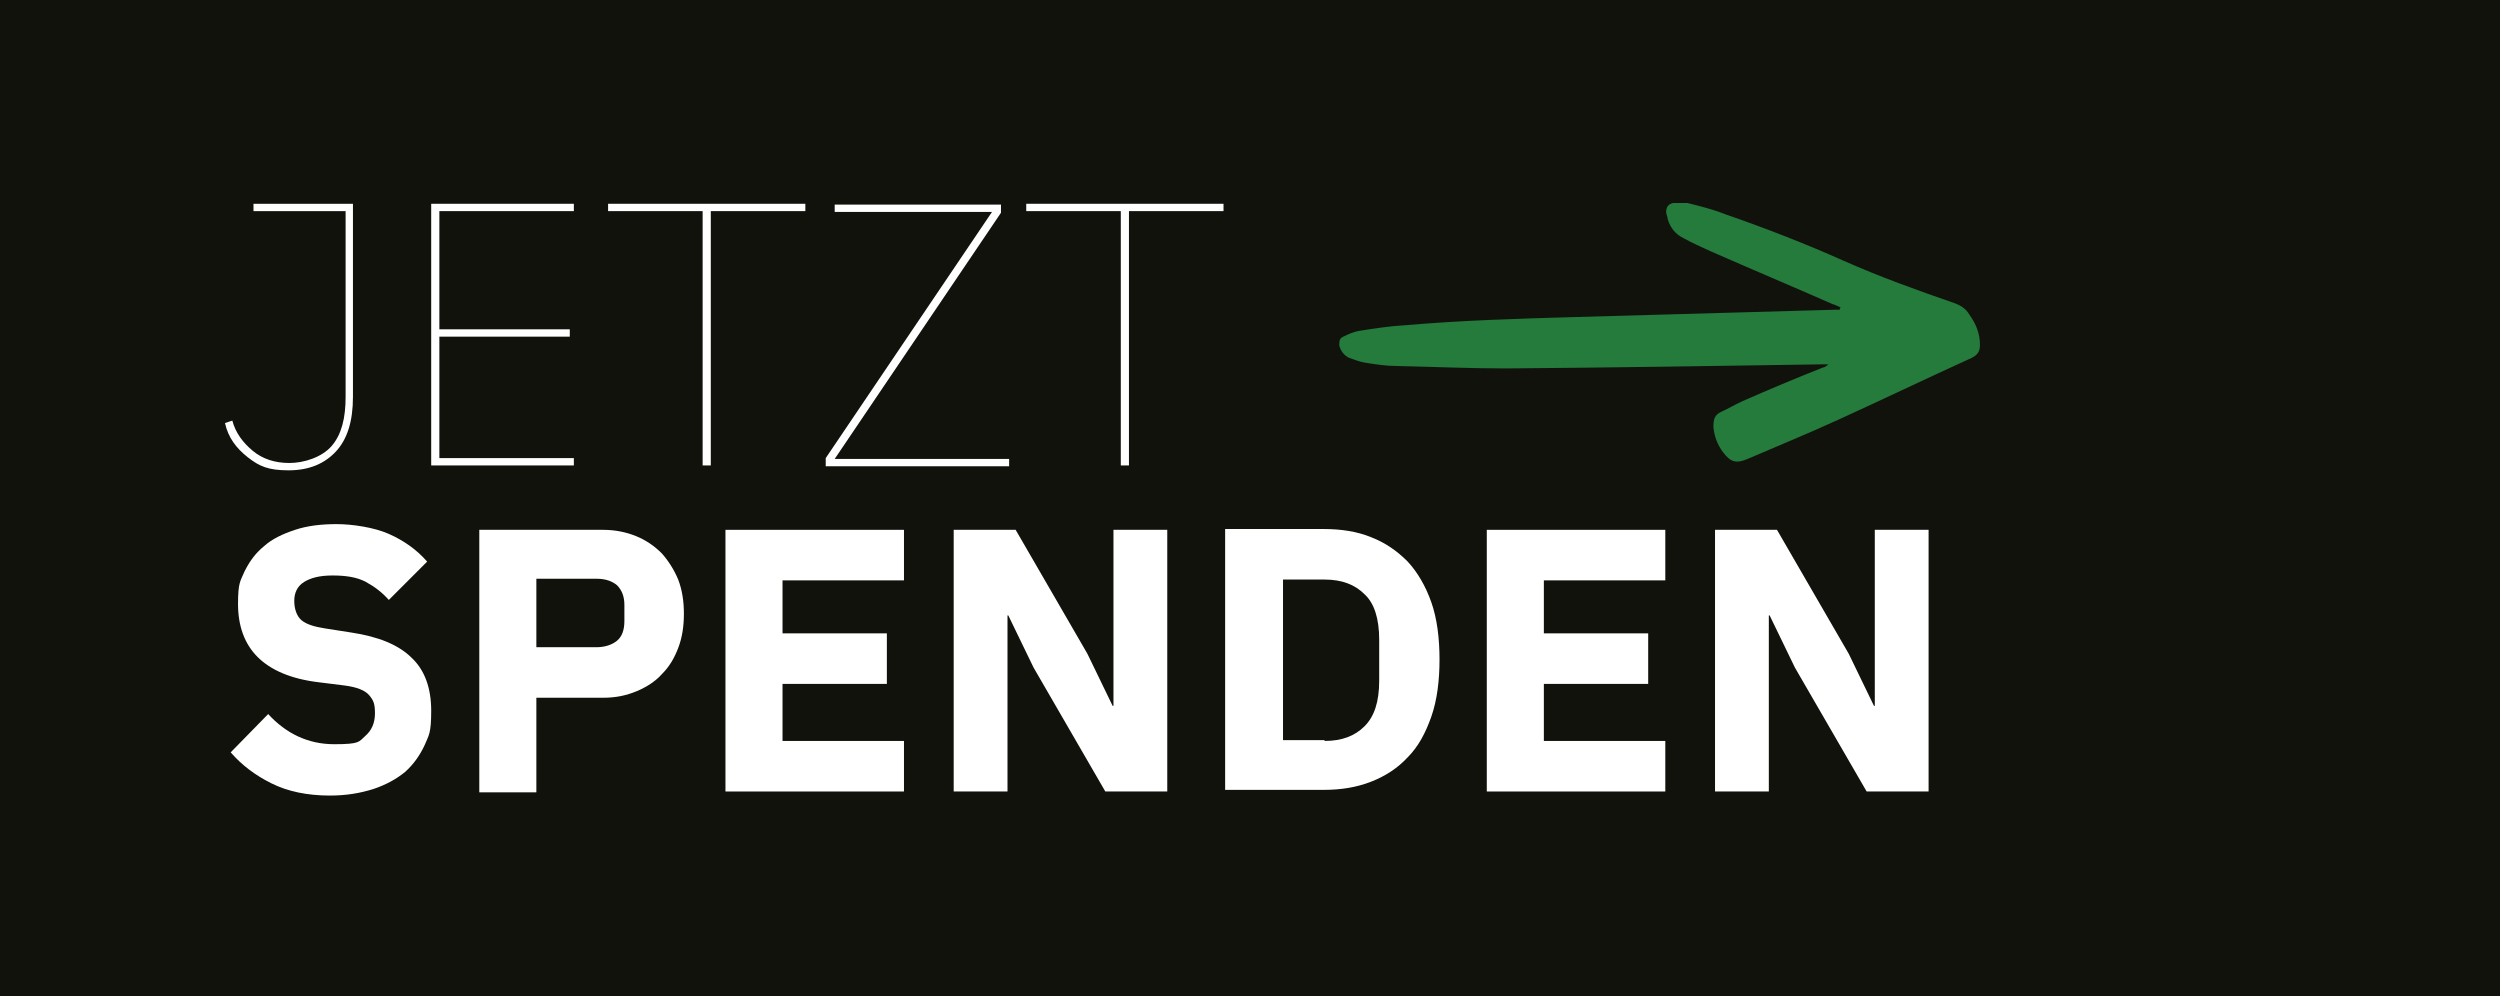 <?xml version="1.0" encoding="UTF-8"?>
<svg id="Ebene_1" data-name="Ebene 1" xmlns="http://www.w3.org/2000/svg" version="1.1" viewBox="0 0 306.7 122.2">
  <defs>
    <style>
      .cls-1 {
        fill: #12120d;
      }

      .cls-1, .cls-2, .cls-3 {
        stroke-width: 0px;
      }

      .cls-2 {
        fill: #247b3c;
      }

      .cls-3 {
        fill: #fff;
      }
    </style>
  </defs>
  <rect class="cls-1" width="306.7" height="122.2"/>
  <g>
    <path class="cls-3" d="M43.3,25v23.7c0,3-.7,5.2-2.1,6.7-1.4,1.5-3.3,2.3-5.8,2.3s-3.6-.5-5-1.6c-1.4-1.1-2.4-2.4-2.8-4.2l.9-.3c.4,1.5,1.3,2.7,2.5,3.7,1.2,1,2.7,1.5,4.5,1.5s4-.7,5.2-2.1,1.7-3.4,1.7-6v-22.8h-11.3v-.9h12.3Z"/>
    <path class="cls-3" d="M52.9,57.2V25h17.5v.9h-16.5v14.5h16v.9h-16v14.9h16.5v.9h-17.5Z"/>
    <path class="cls-3" d="M87.2,25.9v31.2h-1v-31.2h-11.6v-.9h24.2v.9h-11.6Z"/>
    <path class="cls-3" d="M123.8,57.2h-22.5v-1l20.4-30.2h-19.3v-.9h20.4v1l-20.4,30.2h21.4v.9Z"/>
    <path class="cls-3" d="M138.5,25.9v31.2h-1v-31.2h-11.6v-.9h24.2v.9h-11.6Z"/>
    <path class="cls-3" d="M40.5,97.6c-2.8,0-5.2-.5-7.2-1.5-2-1-3.6-2.2-5-3.8l4.6-4.7c2.2,2.4,4.9,3.7,8.1,3.7s3-.3,3.8-1c.8-.7,1.2-1.6,1.2-2.8s-.2-1.6-.7-2.2c-.5-.6-1.5-1-3-1.2l-3.2-.4c-3.4-.4-5.9-1.5-7.5-3.1-1.6-1.6-2.4-3.8-2.4-6.5s.3-2.8.8-4c.6-1.2,1.3-2.2,2.4-3.1,1-.9,2.3-1.5,3.8-2,1.5-.5,3.2-.7,5.1-.7s4.6.4,6.4,1.2,3.4,1.9,4.7,3.4l-4.7,4.7c-.8-.9-1.7-1.6-2.8-2.2-1.1-.6-2.5-.8-4.1-.8s-2.7.3-3.5.8c-.8.5-1.2,1.3-1.2,2.3s.3,1.9.9,2.4c.6.5,1.6.8,2.9,1l3.2.5c3.3.5,5.8,1.5,7.4,3.1,1.6,1.5,2.4,3.7,2.4,6.5s-.3,3-.8,4.2c-.6,1.3-1.4,2.4-2.4,3.3-1.1.9-2.4,1.6-3.9,2.1-1.6.5-3.3.8-5.3.8Z"/>
    <path class="cls-3" d="M58.8,97.1v-32.1h15.2c1.5,0,2.9.3,4.1.8,1.2.5,2.2,1.2,3.1,2.1.8.9,1.5,2,2,3.2.5,1.3.7,2.7.7,4.2s-.2,2.9-.7,4.2c-.5,1.3-1.1,2.3-2,3.2-.8.9-1.9,1.6-3.1,2.1-1.2.5-2.5.8-4.1.8h-8.2v11.6h-7ZM65.8,79.4h7.4c1,0,1.9-.3,2.5-.8.6-.5.9-1.3.9-2.4v-2c0-1-.3-1.8-.9-2.4-.6-.5-1.4-.8-2.5-.8h-7.4v8.4Z"/>
    <path class="cls-3" d="M89,97.1v-32.1h21.9v6.2h-14.9v6.5h12.8v6.2h-12.8v7h14.9v6.2h-21.9Z"/>
    <path class="cls-3" d="M126.8,81.9l-3.1-6.4h-.1v21.6h-6.6v-32.1h7.6l8.8,15.2,3.1,6.4h.1v-21.6h6.6v32.1h-7.6l-8.8-15.2Z"/>
    <path class="cls-3" d="M150.3,64.9h12.1c2.1,0,4.1.3,5.8,1,1.8.7,3.2,1.7,4.5,3,1.2,1.3,2.2,3,2.9,5,.7,2,1,4.4,1,7s-.3,5-1,7c-.7,2-1.6,3.7-2.9,5-1.2,1.3-2.7,2.3-4.5,3-1.8.7-3.7,1-5.8,1h-12.1v-32.1ZM162.5,90.9c2.1,0,3.7-.6,4.9-1.8,1.2-1.2,1.8-3,1.8-5.6v-5c0-2.6-.6-4.5-1.8-5.6-1.2-1.2-2.8-1.8-4.9-1.8h-5.1v19.7h5.1Z"/>
    <path class="cls-3" d="M182.4,97.1v-32.1h21.9v6.2h-14.9v6.5h12.8v6.2h-12.8v7h14.9v6.2h-21.9Z"/>
    <path class="cls-3" d="M220.2,81.9l-3.1-6.4h-.1v21.6h-6.6v-32.1h7.6l8.8,15.2,3.1,6.4h.1v-21.6h6.6v32.1h-7.6l-8.8-15.2Z"/>
  </g>
  <path class="cls-2" d="M225.8,37.7c-.3-.1-.6-.3-1-.4-5-2.2-10-4.3-15-6.5-1.1-.5-2.2-1-3.3-1.6-1-.5-1.6-1.3-1.9-2.3,0-.3-.2-.6-.2-.9,0-.6.3-1,.9-1.1.6,0,1.2,0,1.7,0,1.6.4,3.2.8,4.7,1.4,4.9,1.7,9.8,3.6,14.5,5.7,4.5,2,9,3.6,13.6,5.2.8.3,1.4.7,1.8,1.4.8,1.1,1.3,2.3,1.3,3.7,0,.7-.2,1.2-1,1.6-5.5,2.5-10.9,5.1-16.4,7.6-3.7,1.7-7.4,3.2-11.1,4.8-1.4.6-2.1.4-3-.8-.7-.9-1.1-2-1.2-3.1,0-.9.1-1.5,1-1.9.9-.4,1.7-.9,2.6-1.3,3.2-1.4,6.5-2.8,9.8-4.1.2,0,.5-.2.7-.4-.3,0-.6,0-.9,0-12.9.2-25.8.4-38.6.5-4.5,0-9-.2-13.5-.3-1.3,0-2.5-.2-3.8-.4-.7-.1-1.4-.4-2-.6-.6-.3-1-.8-1.2-1.5,0-.5,0-.9.5-1.1.6-.3,1.3-.6,1.9-.7,1.9-.3,3.8-.6,5.7-.7,6.9-.6,13.8-.8,20.7-1,10.7-.3,21.3-.6,32-.9.2,0,.4,0,.6,0,0,0,0,0,0-.1Z"/>
</svg>